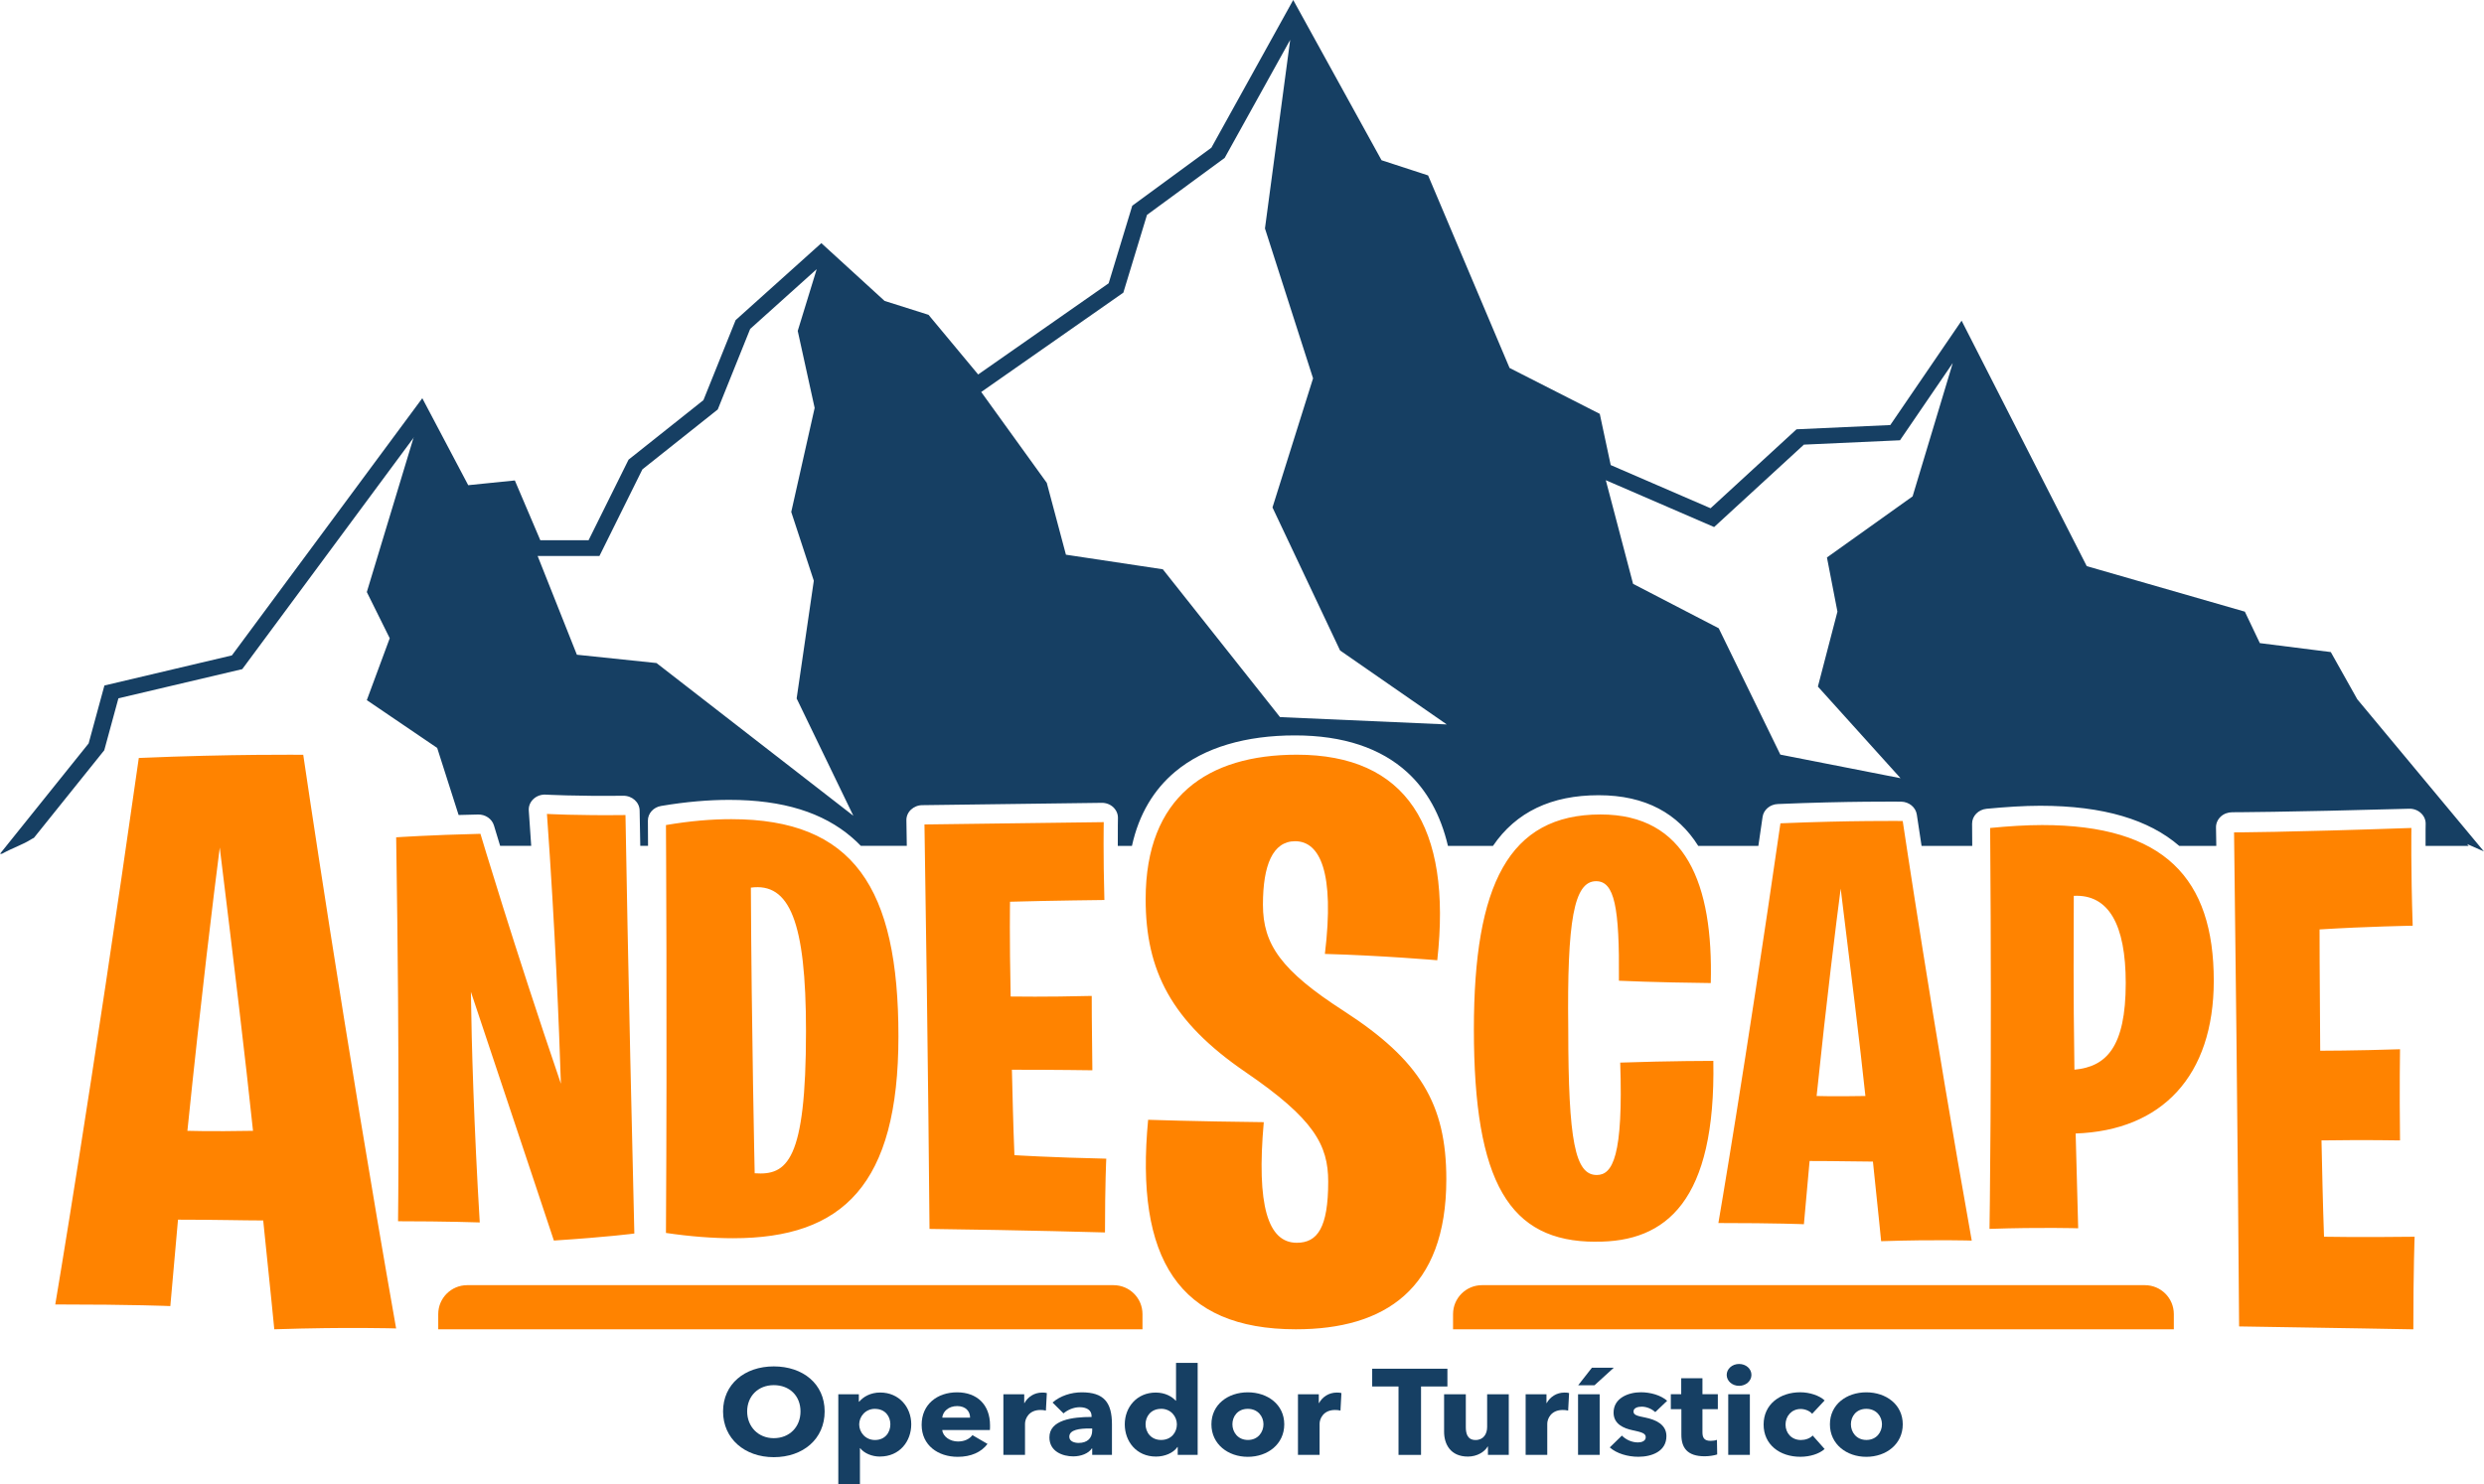 <?xml version="1.0" encoding="UTF-8"?> <svg xmlns="http://www.w3.org/2000/svg" id="Capa_1" data-name="Capa 1" viewBox="0 0 501.98 300"><defs><style> .cls-1, .cls-2, .cls-3 { stroke-width: 0px; } .cls-1, .cls-3 { fill: #163f63; } .cls-2 { fill: #ff8300; } .cls-2, .cls-3 { fill-rule: evenodd; } </style></defs><path class="cls-3" d="M165.03,54.42l-13.43,12.07-6.55,16.28-15.23,12.11-8.68,17.51h-12.49l7.93,19.96,16.09,1.68,39.78,30.87-11.46-23.71,3.47-23.8-4.56-13.9,4.73-21.03-3.42-15.57,3.83-12.47ZM260.73,8.05l-13.24,23.87-15.7,11.52-4.78,15.72-28.72,20.08,13.25,18.37,3.87,14.52,19.58,2.95,23.68,29.88,33.7,1.48-21.56-14.95-13.66-28.91,8.2-26.1-9.72-30.3,5.1-38.14ZM394.6,73.42l-10.64,15.58-19.42.88-18.14,16.66-21.89-9.47,5.51,20.95,17.31,8.98,12.45,25.54,24.29,4.77-16.7-18.52,3.95-15.15-2.12-10.95,17.31-12.35,8.11-26.93ZM83.65,88.39l-34.69,46.87-25.03,5.9-2.86,10.5-14.21,17.7c-.23.1-.54.3-.68.38-.78.48-1.55.85-2.39,1.22-1.17.52-2.31,1.03-3.4,1.63h-.39l17.91-22.31,3.19-11.71,25.76-6.08,38.48-51.99,9.28,17.58,9.42-.96,5.15,12.09h9.75l8.08-16.29,15.13-12.03,6.51-16.18,17.32-15.56,12.78,11.68,8.88,2.81,10.03,12.06,26.37-18.43,4.77-15.68,15.99-11.73L261.34,0l17.85,32.39,9.41,3.07,16.46,38.92,18.23,9.28,2.21,10.35,20.18,8.73,17.37-15.96,18.95-.86,14.41-21.1,25.29,49.62,31.95,9.2,3.03,6.36,14.34,1.81,5.35,9.54,25.59,30.76c-1-.44-2.01-.88-3.02-1.33-.13-.06-.25-.1-.38-.16l.32.38h-8.71c-.02-2.81.02-4.45.02-4.45.02-.83-.33-1.62-.97-2.2-.64-.59-1.5-.9-2.39-.87-25.4.71-35.74.71-35.74.71-.87,0-1.71.32-2.33.9-.61.58-.95,1.36-.94,2.16.02,1.26.04,2.51.06,3.74h-7.49c-6.1-5.27-15.24-8.11-28.1-8.11-3.3,0-7,.25-10.83.61-1.67.16-2.94,1.47-2.93,3.02.01,1.52.02,3.01.03,4.48h-10.24c-.62-4.05-.96-6.33-.96-6.33-.22-1.48-1.58-2.59-3.19-2.61,0,0-10.84-.12-24.89.48-1.58.06-2.88,1.16-3.09,2.61-.29,1.97-.57,3.93-.85,5.85h-12.15c-4.07-6.49-10.59-10.24-20.12-10.24s-16.68,3.36-21.36,10.24h-9.1c-1.48-6.3-4.27-11.28-8.26-14.91-5.32-4.83-12.84-7.42-22.66-7.42s-18.3,2.37-24.24,7.37c-4.23,3.56-7.28,8.48-8.7,14.96h-2.86c-.01-3.52.03-5.63.03-5.63.02-.82-.33-1.6-.95-2.19-.62-.58-1.48-.9-2.36-.88-25.85.35-36.22.47-36.22.47-.87,0-1.69.34-2.3.91-.6.57-.94,1.35-.92,2.15.03,1.74.06,3.46.08,5.16h-9.29c-.57-.59-1.16-1.15-1.78-1.68-5.84-5.04-13.92-7.61-24.8-7.61-4.15,0-8.69.37-13.78,1.23-1.56.26-2.68,1.52-2.67,2.98,0,0,.01,1.81.03,5.08h-1.57c-.08-4.69-.13-7.15-.13-7.15-.03-1.66-1.51-2.99-3.31-2.97-9.7.11-15.62-.23-15.62-.23-.94-.06-1.85.26-2.52.88-.66.61-1.01,1.46-.95,2.33.17,2.43.34,4.81.49,7.14h-6.28c-.81-2.65-1.25-4.12-1.25-4.12-.4-1.33-1.73-2.25-3.23-2.21-1.37.03-2.68.06-3.91.1l-4.33-13.56-14.22-9.66,4.63-12.51-4.63-9.34,9.48-31.32Z"></path><path class="cls-2" d="M452.49,268.11s-.26-39.97-1.02-99.85c0,0,10.37,0,35.84-.89,0,0-.13,8.17.26,19.76,0,0-9.22.15-18.82.75,0,0,0,8.92.13,24.52,0,0,7.04,0,16.13-.3,0,0-.13,7.43,0,18.43,0,0-6.79-.14-15.87,0,.13,5.94.26,12.48.51,19.47,0,0,7.17.14,18.31,0,0,0-.26,6.39-.26,18.72,0,0-16-.3-35.2-.59ZM419.08,181.09c0,10.77-.13,17.51.13,35.14,6.4-.59,10.37-4.5,10.37-17.51,0-11.83-3.46-17.98-10.5-17.63ZM402.05,248.41s.51-31.12.13-81.04c3.71-.36,7.3-.59,10.5-.59,24.71,0,34.69,10.77,34.69,31.47,0,19.28-10.5,30.28-27.91,30.88l.51,19.16s-7.42-.23-17.92.12ZM371.97,179.67c-.9,6.86-2.82,22.24-4.86,41.88,0,0,3.33.12,9.86,0-1.15-10.76-2.82-24.37-4.99-41.88ZM347.26,247.23s5.38-31.23,12.54-80.8c13.95-.59,24.71-.47,24.71-.47,0,0,6.15,41.29,13.95,84.82,0,0-7.17-.24-18.31.12,0,0-.51-5.2-1.66-16.09-2.94,0-7.17-.12-12.8-.12l-1.15,12.78s-5.38-.24-17.28-.24ZM322.43,251.01c-17.41,0-24.58-11.95-24.58-42.95,0-29.22,7.04-43.42,25.6-43.42,17.28,0,22.79,14.08,22.27,34.08-11.39-.12-18.56-.47-18.56-.47.13-14.91-.9-20.12-4.61-20.12-4.48,0-5.89,7.93-5.63,29.82,0,22.83,1.41,29.57,5.76,29.57,3.2,0,5.38-3.78,4.74-22.72,10.11-.35,18.82-.35,18.82-.35.51,28.28-9.47,36.68-23.81,36.55ZM261.9,268.71c-23.71,0-32.56-14.28-29.88-42.35,0,0,9.18.32,23.37.48-1.5,16.85.83,24.38,6.68,24.38,4.17,0,6.34-3.05,6.34-12.36,0-7.38-2.84-12.67-16.69-22.13-15.03-10.27-20.2-20.53-20.2-34.98,0-20.7,12.52-29.19,30.55-29.19,22.04,0,31.39,14.44,28.38,41.55,0,0-11.19-.96-22.71-1.28,2-16.53-1-22.78-6.01-22.78-4.51,0-6.51,4.81-6.51,12.83s3.67,13.32,16.36,21.5c15.36,9.94,20.7,18.77,20.7,34,0,22.3-12.52,30.33-30.39,30.33ZM187.84,248.41s-.26-34.08-1.02-81.75c0,0,10.37-.12,36.23-.47,0,0-.13,6.51.13,15.74,0,0-10.5.11-19.07.35,0,0-.13,7.22.13,19.16,1.02,0,6.66.12,16.38-.12,0,0,0,6.27.13,15.03,0,0-7.04-.11-16.26-.11.13,5.32.26,11.11.51,17.27,0,0,7.42.47,18.56.71,0,0-.26,5.09-.26,14.91,0,0-16.26-.47-35.46-.71ZM152.51,237.17c6.53.47,10.37-2.37,10.37-28.75,0-22.13-3.33-30.05-11.14-28.99.13,28.51.77,57.73.77,57.73ZM134.58,249.24c.26-42.12,0-82.46,0-82.46,4.86-.83,9.22-1.19,13.19-1.19,24.71,0,33.79,13.85,33.79,43.89s-11.26,40.82-33.41,40.82c-4.1,0-8.7-.35-13.57-1.07ZM80.44,246.87s.38-29.58-.38-77.61c0,0,6.79-.47,17.03-.71,0,0,6.66,22.36,16.26,50.52-.38-11.71-1.15-31.12-2.82-54.54,0,0,6.02.35,15.87.23,0,0,.51,31.82,1.79,84.59,0,0-5.25.71-16.26,1.42,0,0-6.4-19.28-16.77-50.28.13,10.65.64,27.57,1.79,46.62,0,0-6.91-.24-16.51-.24ZM44.41,171.33c-1.21,9.38-3.79,30.41-6.54,57.26,0,0,4.48.16,13.26,0-1.55-14.71-3.79-33.32-6.72-57.26ZM11.17,263.69s7.23-42.7,16.88-110.47c18.77-.81,33.23-.64,33.23-.64,0,0,8.27,56.44,18.77,115.96,0,0-9.64-.32-24.62.17,0,0-.69-7.12-2.24-22-3.96,0-9.64-.16-17.22-.16l-1.55,17.47s-7.23-.33-23.25-.33Z"></path><g><path class="cls-1" d="M156.37,294.56c-5.88,0-10.25-3.74-10.25-9.25s4.37-9.1,10.25-9.1,10.28,3.52,10.28,9.1-4.37,9.25-10.28,9.25ZM156.37,280c-3.19,0-5.38,2.26-5.38,5.31s2.21,5.41,5.38,5.41,5.4-2.26,5.4-5.41-2.21-5.31-5.4-5.31Z"></path><path class="cls-1" d="M177.85,294.44c-1.62,0-3.19-.64-4.02-1.7h-.05v7.26h-4.37v-18.16h4.15v1.5h.08c.8-.98,2.29-1.85,4.23-1.85,3.86,0,6.28,3,6.28,6.42s-2.32,6.52-6.31,6.52ZM176.82,284.79c-1.97,0-3.19,1.6-3.19,3.15s1.22,3.15,3.19,3.15c2.08,0,3.11-1.57,3.11-3.17s-1.04-3.12-3.11-3.12Z"></path><path class="cls-1" d="M200.03,289.08h-9.61c.13,1.35,1.6,2.31,3.17,2.31,1.38,0,2.34-.54,2.93-1.28l3.04,1.77c-1.25,1.67-3.33,2.61-6.02,2.61-3.99,0-7.29-2.34-7.29-6.47s3.14-6.57,7.16-6.57,6.66,2.49,6.66,6.67c0,.32,0,.66-.03.96ZM196.04,286.57c0-1.28-.88-2.34-2.61-2.34s-2.9,1.08-3.01,2.34h5.62Z"></path><path class="cls-1" d="M211.37,285.14c-.4-.1-.77-.12-1.12-.12-2.34,0-3.11,1.77-3.11,2.78v6.3h-4.37v-12.25h4.21v1.77h.05c.67-1.23,1.97-2.12,3.59-2.12.35,0,.72.02.93.1l-.19,3.54Z"></path><path class="cls-1" d="M212.7,283.52c1.54-1.35,3.75-2.07,5.91-2.07,4.45,0,6.1,2.02,6.1,6.47v6.18h-3.99v-1.3h-.08c-.67,1.01-2.18,1.6-3.75,1.6-2.1,0-4.82-.96-4.82-3.84,0-3.54,4.66-4.13,8.52-4.13v-.2c0-1.21-1.04-1.77-2.4-1.77-1.25,0-2.48.57-3.27,1.25l-2.21-2.19ZM220.72,288.76h-.56c-1.92,0-4.07.22-4.07,1.67,0,.93,1.01,1.25,1.89,1.25,1.76,0,2.74-.98,2.74-2.51v-.42Z"></path><path class="cls-1" d="M238,294.1v-1.6h-.05c-.85,1.23-2.58,1.94-4.34,1.94-3.99,0-6.31-3.1-6.31-6.52s2.4-6.42,6.26-6.42c1.94,0,3.3.84,4.05,1.65h.05v-7.65h4.37v18.6h-4.02ZM234.64,284.79c-2.08,0-3.14,1.55-3.14,3.12s1.06,3.17,3.14,3.17,3.19-1.55,3.19-3.15-1.22-3.15-3.19-3.15Z"></path><path class="cls-1" d="M252.16,294.49c-3.99,0-7.35-2.56-7.35-6.57s3.35-6.47,7.35-6.47,7.37,2.46,7.37,6.47-3.35,6.57-7.37,6.57ZM252.16,284.79c-2.05,0-3.11,1.55-3.11,3.12s1.09,3.17,3.14,3.17,3.14-1.6,3.14-3.17-1.12-3.12-3.17-3.12Z"></path><path class="cls-1" d="M270.9,285.14c-.4-.1-.77-.12-1.12-.12-2.34,0-3.11,1.77-3.11,2.78v6.3h-4.37v-12.25h4.21v1.77h.05c.67-1.23,1.97-2.12,3.59-2.12.35,0,.72.02.93.1l-.19,3.54Z"></path><path class="cls-1" d="M287.17,280.27v13.83h-4.55v-13.83h-5.32v-3.59h15.2v3.59h-5.32Z"></path><path class="cls-1" d="M300.69,294.1v-1.7h-.05c-.61,1.08-2.13,2.04-3.99,2.04-3.57,0-4.82-2.56-4.82-5.02v-7.58h4.39v6.64c0,1.38.37,2.61,1.97,2.61s2.34-1.23,2.34-2.63v-6.62h4.37v12.25h-4.21Z"></path><path class="cls-1" d="M316.91,285.14c-.4-.1-.77-.12-1.12-.12-2.34,0-3.11,1.77-3.11,2.78v6.3h-4.37v-12.25h4.21v1.77h.05c.67-1.23,1.97-2.12,3.59-2.12.35,0,.72.02.93.1l-.19,3.54Z"></path><path class="cls-1" d="M318.9,294.1v-12.25h4.37v12.25h-4.37ZM322.23,280.02h-3.3l2.77-3.54h4.42l-3.89,3.54Z"></path><path class="cls-1" d="M334.53,285.46c-.69-.62-1.7-1.11-2.77-1.11-.83,0-1.65.27-1.65.98s.72.89,2.42,1.23c2.02.42,4.23,1.35,4.23,3.74,0,3.1-2.96,4.18-5.67,4.18-2.16,0-4.39-.66-5.78-1.89l2.45-2.39c.77.79,1.97,1.38,3.25,1.38.72,0,1.57-.27,1.57-1.06s-.83-1.01-2.64-1.4c-1.84-.39-3.86-1.25-3.86-3.57,0-2.93,2.98-4.11,5.51-4.11,1.97,0,4.02.59,5.32,1.72l-2.4,2.29Z"></path><path class="cls-1" d="M344.04,284.87v4.67c0,1.13.4,1.72,1.65,1.72.43,0,.96-.07,1.28-.2l.05,2.95c-.59.2-1.6.37-2.53.37-3.54,0-4.71-1.75-4.71-4.35v-5.17h-2.13v-3.03h2.1v-3.22h4.29v3.22h3.11v3.03h-3.11Z"></path><path class="cls-1" d="M351.44,280.14c-1.41,0-2.5-1.01-2.5-2.21s1.09-2.21,2.5-2.21,2.5.98,2.5,2.21-1.12,2.21-2.5,2.21ZM349.25,294.1v-12.25h4.37v12.25h-4.37Z"></path><path class="cls-1" d="M366.21,285.8c-.48-.59-1.44-.98-2.32-.98-1.84,0-3.06,1.45-3.06,3.15s1.2,3.12,3.11,3.12c.88,0,1.84-.32,2.37-.91l2.42,2.73c-1.09.98-2.96,1.57-4.9,1.57-4.18,0-7.43-2.46-7.43-6.52s3.27-6.52,7.4-6.52c1.89,0,3.89.66,4.93,1.65l-2.53,2.71Z"></path><path class="cls-1" d="M377.15,294.49c-3.99,0-7.35-2.56-7.35-6.57s3.35-6.47,7.35-6.47,7.37,2.46,7.37,6.47-3.35,6.57-7.37,6.57ZM377.15,284.79c-2.05,0-3.11,1.55-3.11,3.12s1.09,3.17,3.14,3.17,3.14-1.6,3.14-3.17-1.12-3.12-3.17-3.12Z"></path></g><path class="cls-2" d="M225.03,259.79c3.23,0,5.85,2.61,5.85,5.85v3.07H88.56v-3.07c0-3.23,2.62-5.85,5.85-5.85h130.62Z"></path><path class="cls-2" d="M433.45,259.79c3.23,0,5.85,2.61,5.85,5.85v3.07h-145.66v-3.07c0-3.23,2.62-5.85,5.85-5.85h133.95Z"></path></svg> 